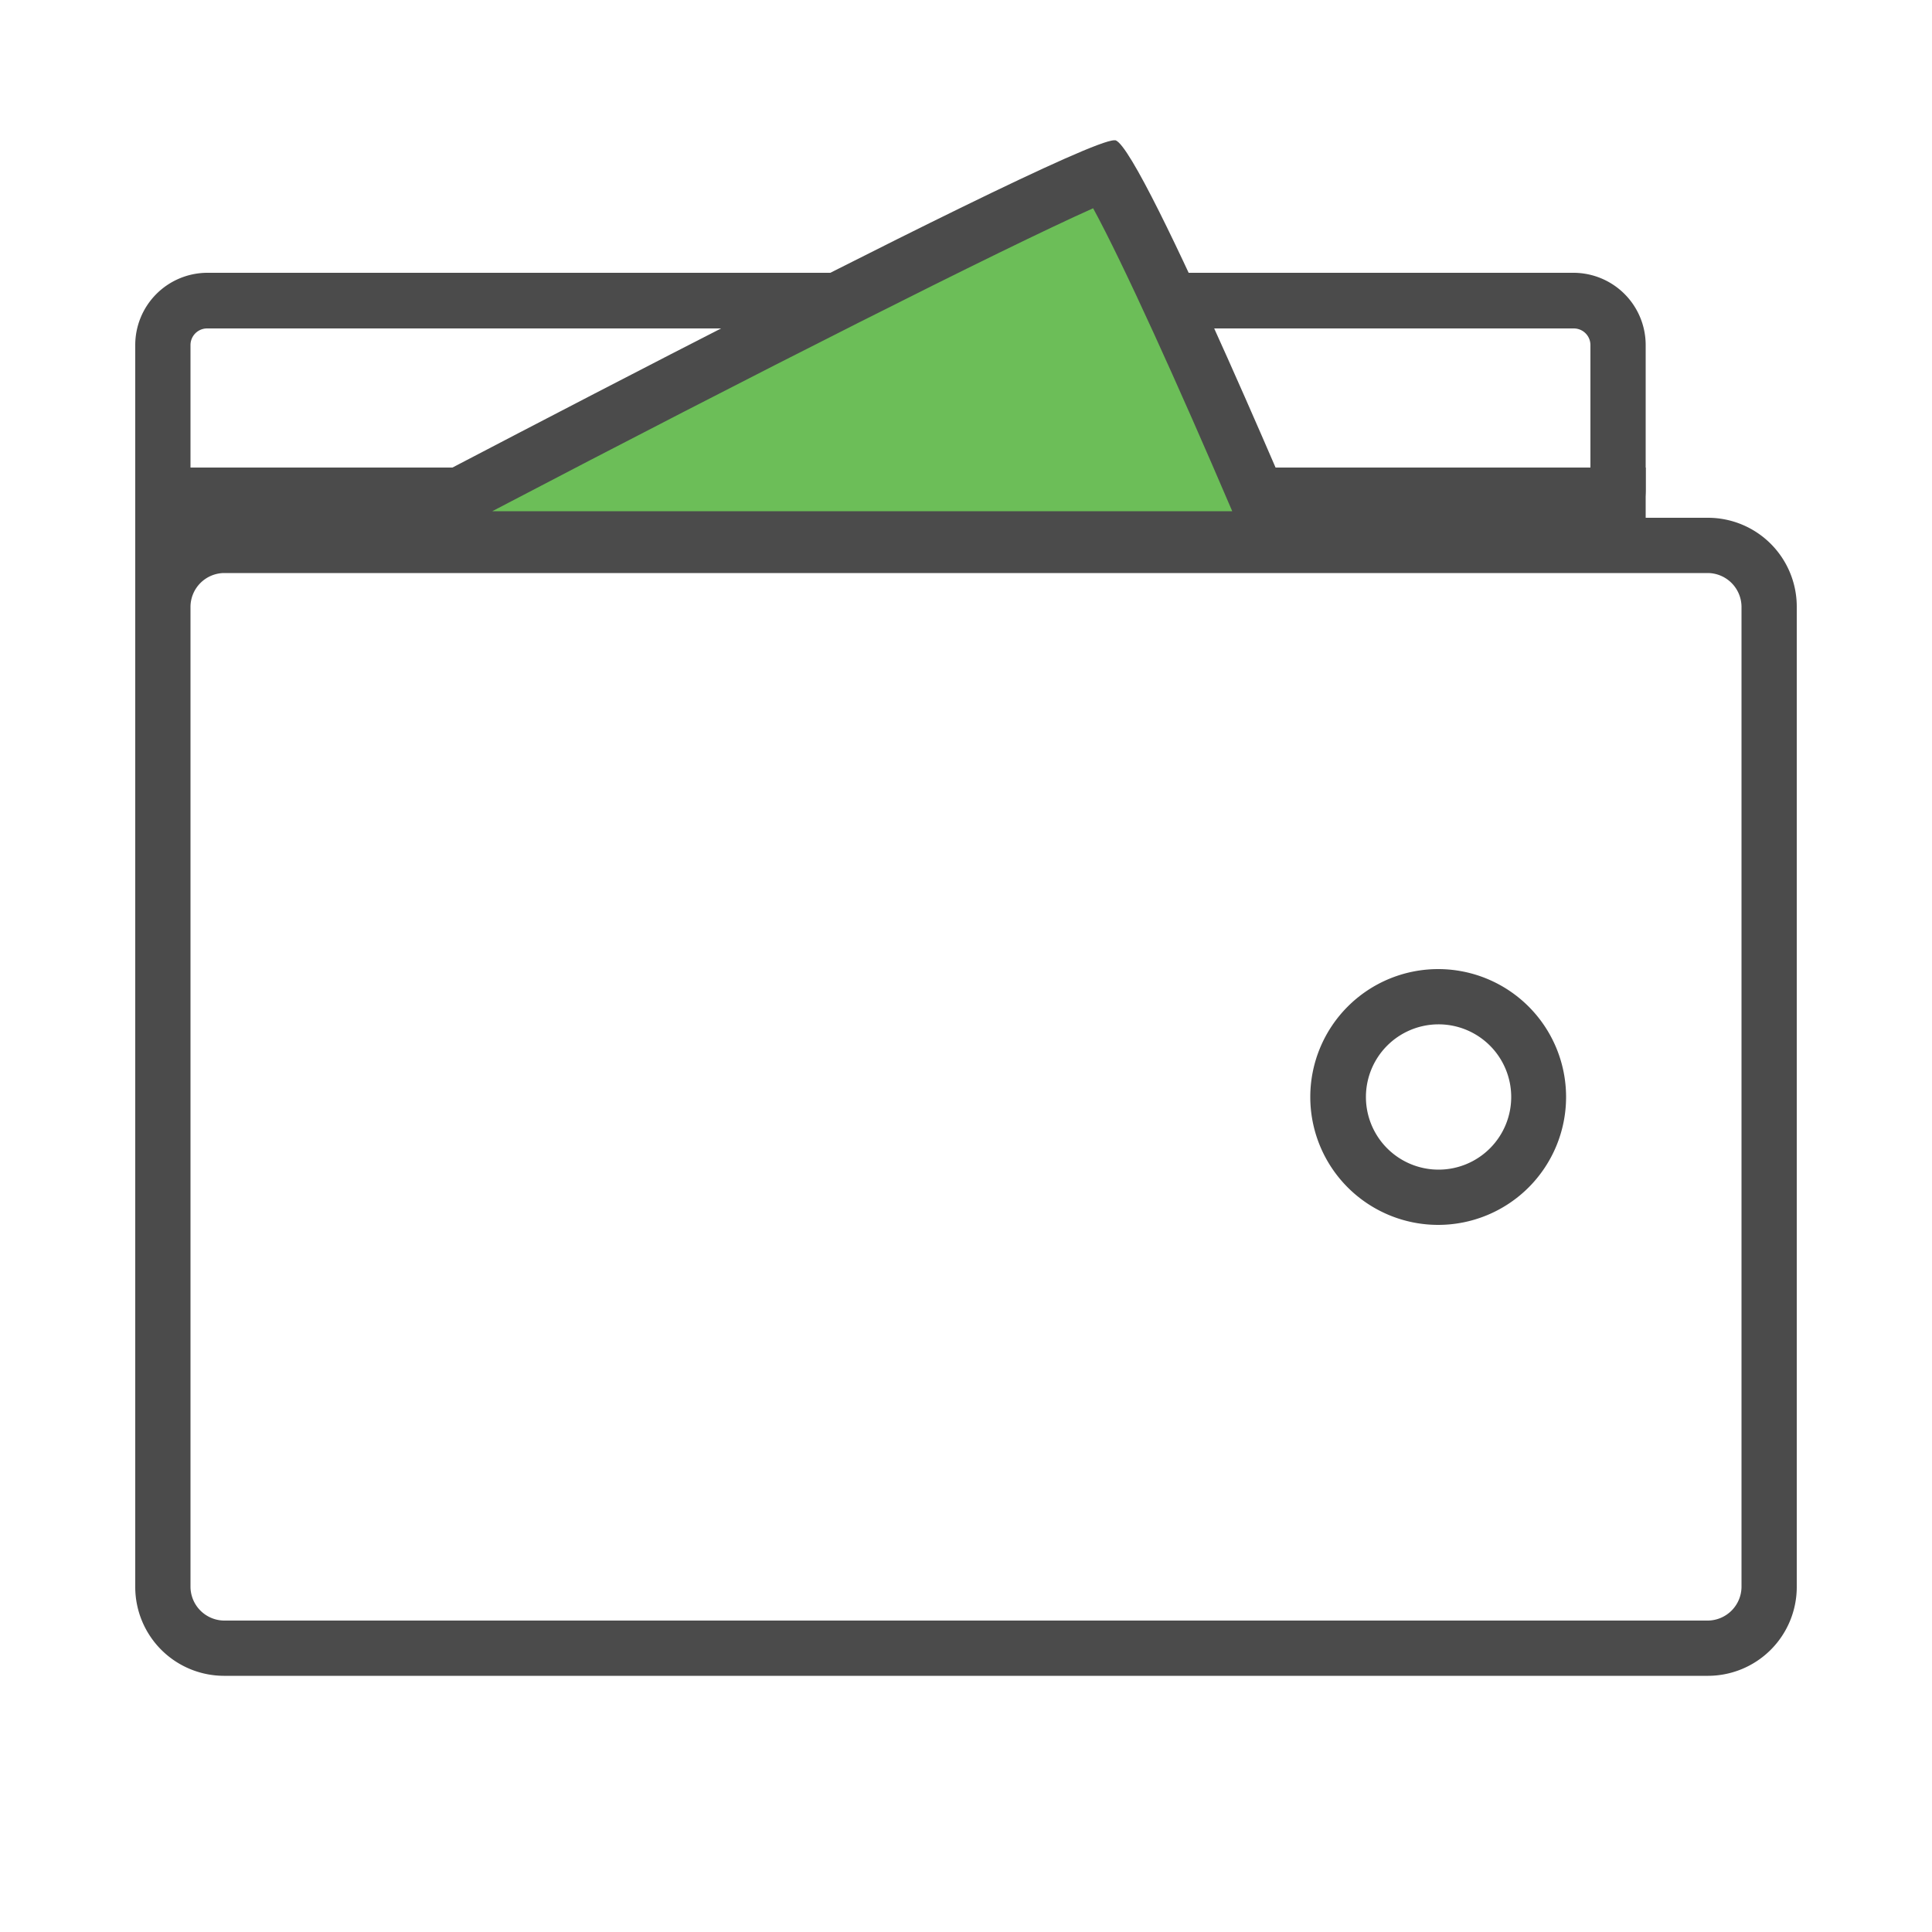 <svg id="Ebene_1" data-name="Ebene 1" xmlns="http://www.w3.org/2000/svg" viewBox="0 0 50 50"><defs><style>.cls-1{fill:none;}.cls-2{fill:#4b4b4b;}.cls-3{fill:#6cbe58;}</style></defs><rect id="Rechteck_9748" data-name="Rechteck 9748" class="cls-1" x="-15" y="-15" width="80" height="80"/><path class="cls-2" d="M44.21,14.83a.88.88,0,0,1,.86.86V41.08a.88.88,0,0,1-.86.86H5.79a.88.88,0,0,1-.86-.86V15.69a.88.88,0,0,1,.86-.86H44.21m0-1.43H5.79A2.3,2.3,0,0,0,3.5,15.69V41.08a2.3,2.3,0,0,0,2.29,2.29H44.21a2.3,2.3,0,0,0,2.29-2.29V15.69a2.3,2.3,0,0,0-2.29-2.29Z"/><path class="cls-2" d="M40.73,8.5a.43.43,0,0,1,.43.43v3.73a.43.43,0,0,1-.43.43H5.36a.43.43,0,0,1-.43-.43V8.93a.43.43,0,0,1,.43-.43H40.73m0-1.44H5.36A1.87,1.87,0,0,0,3.5,8.93v3.73a1.87,1.87,0,0,0,1.86,1.87H40.73a1.87,1.87,0,0,0,1.86-1.87V8.93a1.87,1.87,0,0,0-1.86-1.87Z"/><path class="cls-2" d="M37.22,26.51a1.88,1.88,0,1,1-1.87,1.88,1.88,1.88,0,0,1,1.87-1.88m0-1.43a3.31,3.31,0,1,0,3.31,3.31,3.31,3.31,0,0,0-3.31-3.31Z"/><rect class="cls-2" x="3.5" y="12.1" width="39.09" height="2.61"/><rect class="cls-2" x="3.5" y="12.1" width="1.3" height="4.05"/><g id="Pfad_6966" data-name="Pfad 6966"><path class="cls-3" d="M9.74,14C17,10.14,26.58,5.22,28.61,4.46,29.32,5.58,31.25,9.82,33,14Z"/><path class="cls-2" d="M28.29,5.39c.77,1.41,2.21,4.59,3.6,7.84H12.74C19.52,9.68,26,6.41,28.29,5.39m.55-1.76C27.68,3.63,6.76,14.7,6.76,14.7H34.12S29.59,3.88,28.87,3.63Z"/></g></svg>